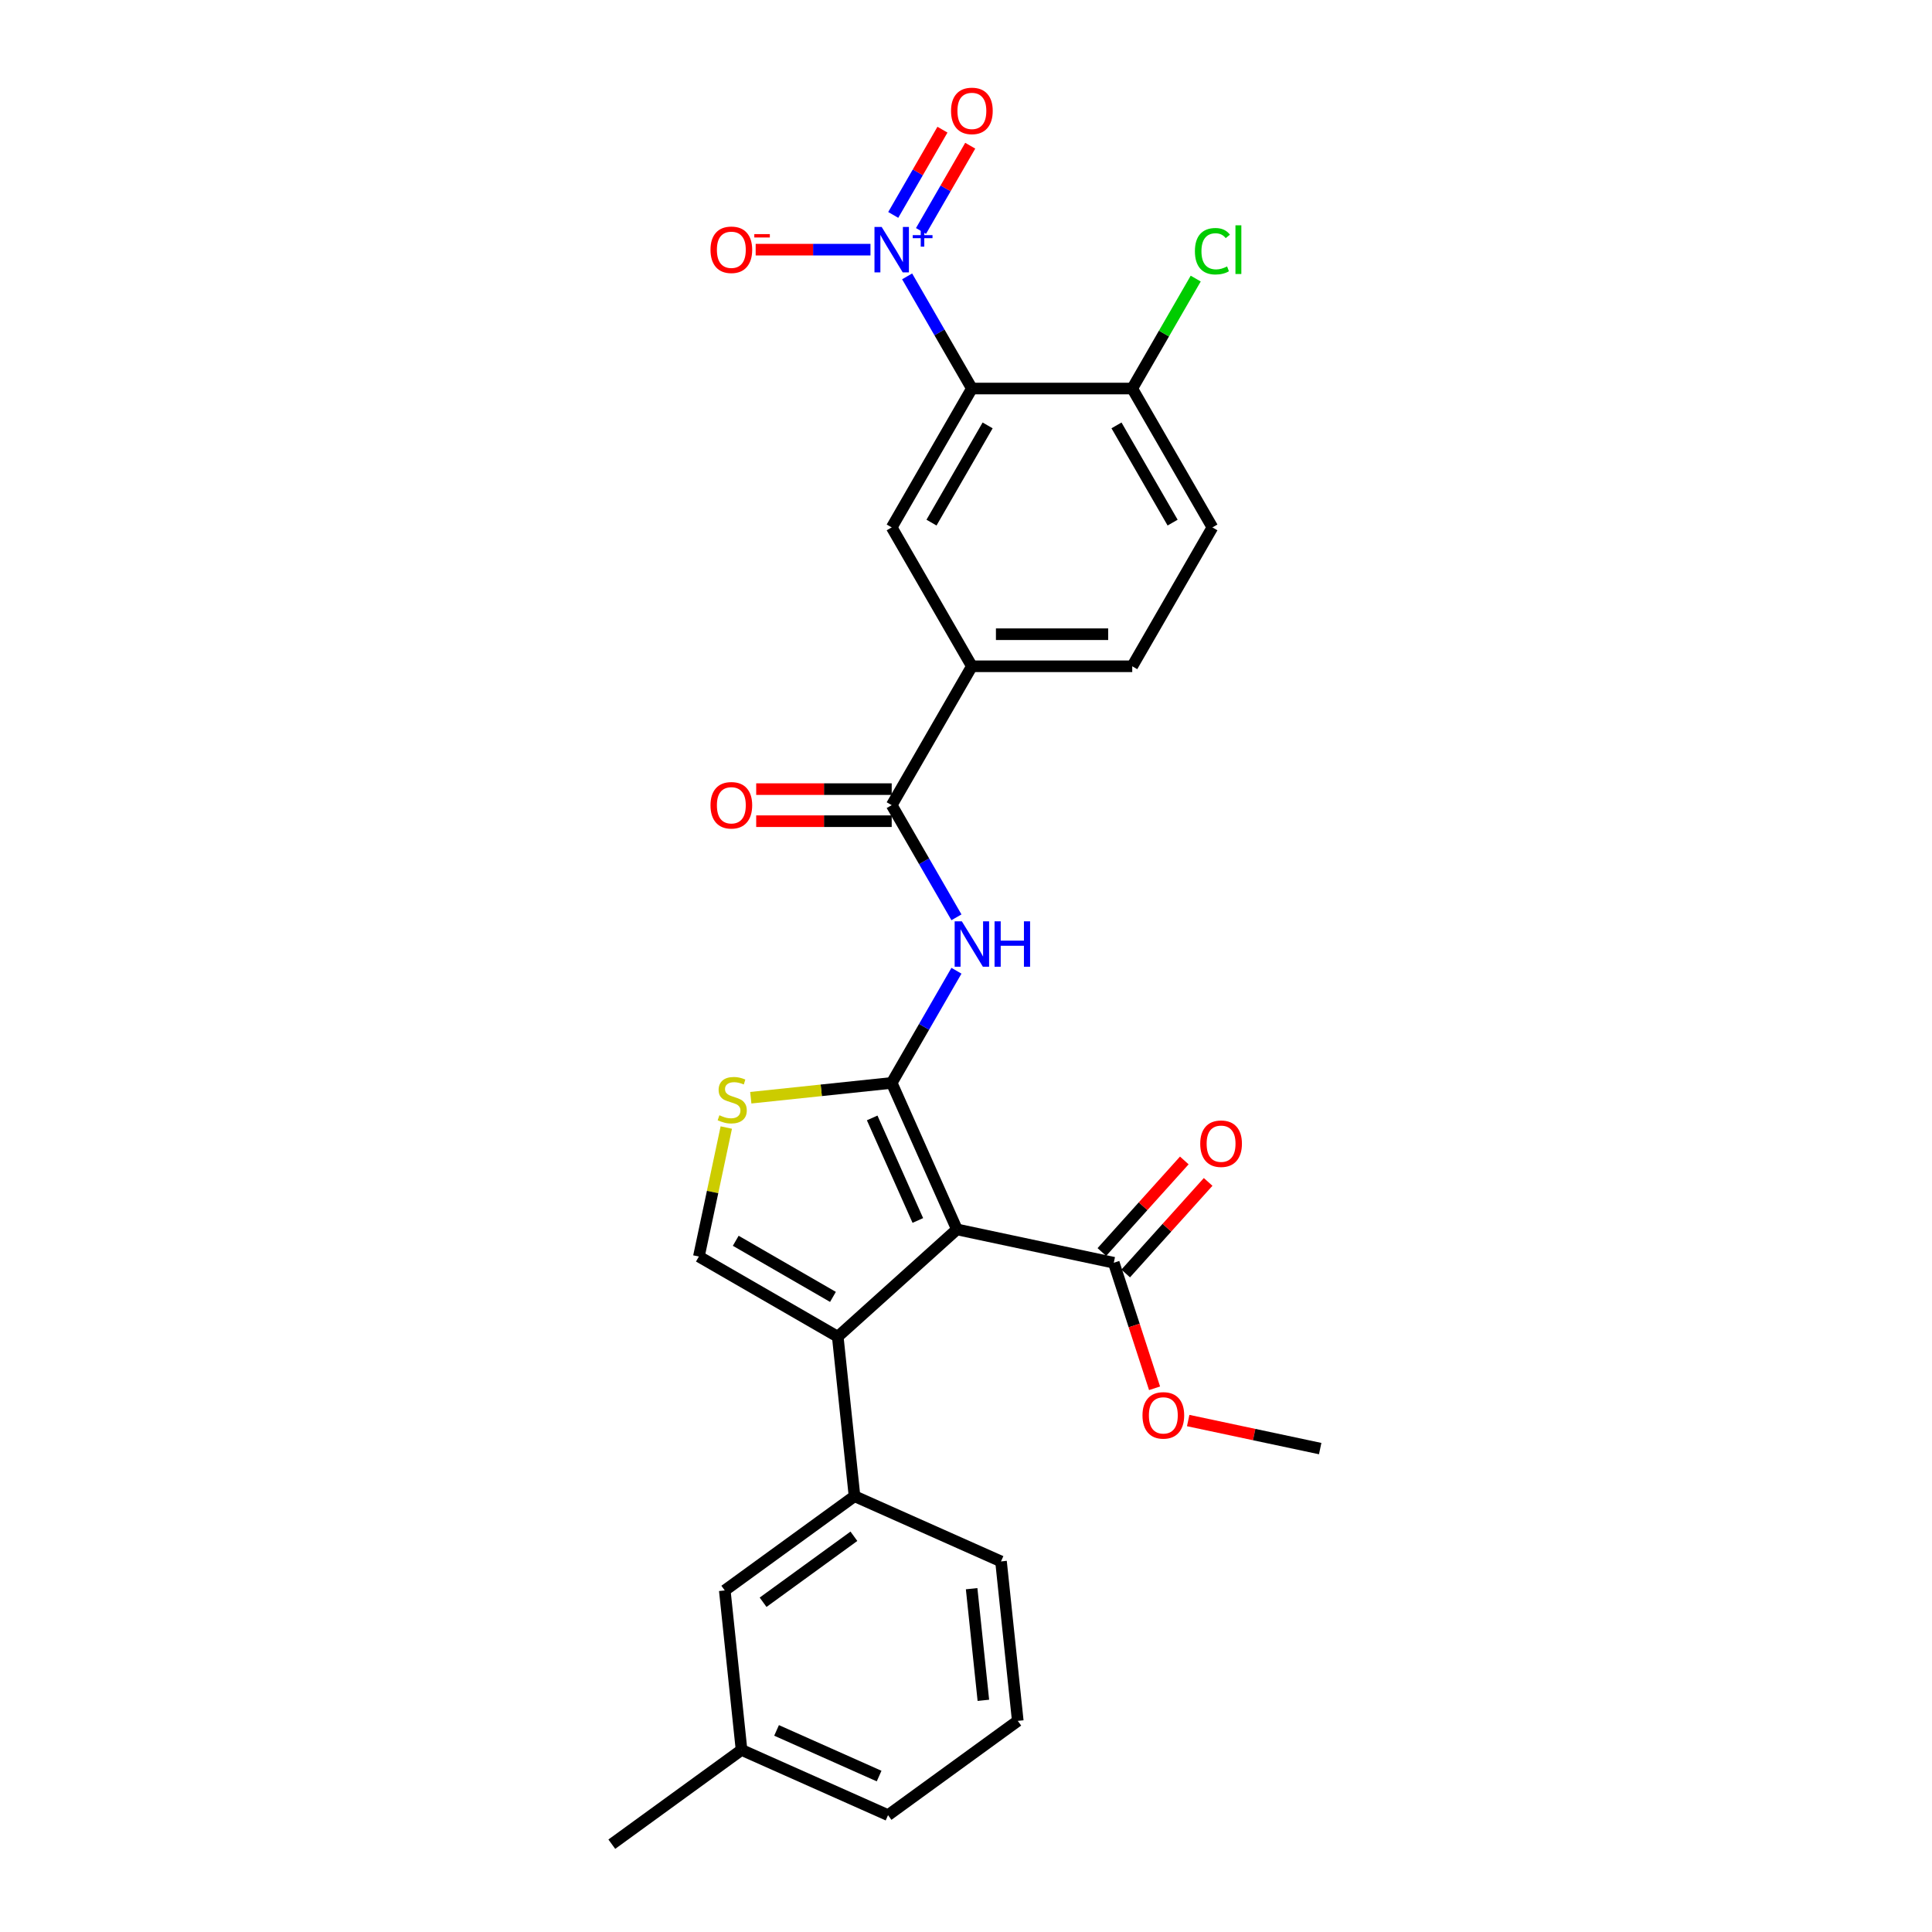 <?xml version='1.0' encoding='iso-8859-1'?>
<svg version='1.1' baseProfile='full'
              xmlns='http://www.w3.org/2000/svg'
                      xmlns:rdkit='http://www.rdkit.org/xml'
                      xmlns:xlink='http://www.w3.org/1999/xlink'
                  xml:space='preserve'
width='1000px' height='1000px' viewBox='0 0 1000 1000'>
<!-- END OF HEADER -->
<rect style='opacity:1.0;fill:#FFFFFF;stroke:none' width='1000' height='1000' x='0' y='0'> </rect>
<path class='bond-0' d='M 461.543,560.512 L 495.303,636.338' style='fill:none;fill-rule:evenodd;stroke:#000000;stroke-width:6px;stroke-linecap:butt;stroke-linejoin:miter;stroke-opacity:1' />
<path class='bond-0' d='M 451.441,578.638 L 475.073,631.716' style='fill:none;fill-rule:evenodd;stroke:#000000;stroke-width:6px;stroke-linecap:butt;stroke-linejoin:miter;stroke-opacity:1' />
<path class='bond-4' d='M 461.543,560.512 L 478.301,531.485' style='fill:none;fill-rule:evenodd;stroke:#000000;stroke-width:6px;stroke-linecap:butt;stroke-linejoin:miter;stroke-opacity:1' />
<path class='bond-4' d='M 478.301,531.485 L 495.06,502.458' style='fill:none;fill-rule:evenodd;stroke:#0000FF;stroke-width:6px;stroke-linecap:butt;stroke-linejoin:miter;stroke-opacity:1' />
<path class='bond-5' d='M 461.543,560.512 L 425.075,564.345' style='fill:none;fill-rule:evenodd;stroke:#000000;stroke-width:6px;stroke-linecap:butt;stroke-linejoin:miter;stroke-opacity:1' />
<path class='bond-5' d='M 425.075,564.345 L 388.607,568.178' style='fill:none;fill-rule:evenodd;stroke:#CCCC00;stroke-width:6px;stroke-linecap:butt;stroke-linejoin:miter;stroke-opacity:1' />
<path class='bond-1' d='M 495.303,636.338 L 433.62,691.877' style='fill:none;fill-rule:evenodd;stroke:#000000;stroke-width:6px;stroke-linecap:butt;stroke-linejoin:miter;stroke-opacity:1' />
<path class='bond-8' d='M 495.303,636.338 L 576.49,653.595' style='fill:none;fill-rule:evenodd;stroke:#000000;stroke-width:6px;stroke-linecap:butt;stroke-linejoin:miter;stroke-opacity:1' />
<path class='bond-10' d='M 433.62,691.877 L 442.296,774.424' style='fill:none;fill-rule:evenodd;stroke:#000000;stroke-width:6px;stroke-linecap:butt;stroke-linejoin:miter;stroke-opacity:1' />
<path class='bond-28' d='M 433.62,691.877 L 361.739,650.376' style='fill:none;fill-rule:evenodd;stroke:#000000;stroke-width:6px;stroke-linecap:butt;stroke-linejoin:miter;stroke-opacity:1' />
<path class='bond-28' d='M 431.138,671.275 L 380.821,642.225' style='fill:none;fill-rule:evenodd;stroke:#000000;stroke-width:6px;stroke-linecap:butt;stroke-linejoin:miter;stroke-opacity:1' />
<path class='bond-2' d='M 469.526,143.05 L 486.285,172.077' style='fill:none;fill-rule:evenodd;stroke:#0000FF;stroke-width:6px;stroke-linecap:butt;stroke-linejoin:miter;stroke-opacity:1' />
<path class='bond-2' d='M 486.285,172.077 L 503.044,201.104' style='fill:none;fill-rule:evenodd;stroke:#000000;stroke-width:6px;stroke-linecap:butt;stroke-linejoin:miter;stroke-opacity:1' />
<path class='bond-13' d='M 450.553,129.222 L 420.842,129.222' style='fill:none;fill-rule:evenodd;stroke:#0000FF;stroke-width:6px;stroke-linecap:butt;stroke-linejoin:miter;stroke-opacity:1' />
<path class='bond-13' d='M 420.842,129.222 L 391.131,129.222' style='fill:none;fill-rule:evenodd;stroke:#FF0000;stroke-width:6px;stroke-linecap:butt;stroke-linejoin:miter;stroke-opacity:1' />
<path class='bond-14' d='M 476.714,119.544 L 489.453,97.481' style='fill:none;fill-rule:evenodd;stroke:#0000FF;stroke-width:6px;stroke-linecap:butt;stroke-linejoin:miter;stroke-opacity:1' />
<path class='bond-14' d='M 489.453,97.481 L 502.191,75.417' style='fill:none;fill-rule:evenodd;stroke:#FF0000;stroke-width:6px;stroke-linecap:butt;stroke-linejoin:miter;stroke-opacity:1' />
<path class='bond-14' d='M 462.338,111.244 L 475.076,89.18' style='fill:none;fill-rule:evenodd;stroke:#0000FF;stroke-width:6px;stroke-linecap:butt;stroke-linejoin:miter;stroke-opacity:1' />
<path class='bond-14' d='M 475.076,89.18 L 487.815,67.117' style='fill:none;fill-rule:evenodd;stroke:#FF0000;stroke-width:6px;stroke-linecap:butt;stroke-linejoin:miter;stroke-opacity:1' />
<path class='bond-3' d='M 503.044,201.104 L 461.543,272.985' style='fill:none;fill-rule:evenodd;stroke:#000000;stroke-width:6px;stroke-linecap:butt;stroke-linejoin:miter;stroke-opacity:1' />
<path class='bond-3' d='M 511.195,220.186 L 482.144,270.503' style='fill:none;fill-rule:evenodd;stroke:#000000;stroke-width:6px;stroke-linecap:butt;stroke-linejoin:miter;stroke-opacity:1' />
<path class='bond-29' d='M 503.044,201.104 L 586.045,201.104' style='fill:none;fill-rule:evenodd;stroke:#000000;stroke-width:6px;stroke-linecap:butt;stroke-linejoin:miter;stroke-opacity:1' />
<path class='bond-7' d='M 495.06,474.802 L 478.301,445.775' style='fill:none;fill-rule:evenodd;stroke:#0000FF;stroke-width:6px;stroke-linecap:butt;stroke-linejoin:miter;stroke-opacity:1' />
<path class='bond-7' d='M 478.301,445.775 L 461.543,416.749' style='fill:none;fill-rule:evenodd;stroke:#000000;stroke-width:6px;stroke-linecap:butt;stroke-linejoin:miter;stroke-opacity:1' />
<path class='bond-6' d='M 375.929,583.614 L 368.834,616.995' style='fill:none;fill-rule:evenodd;stroke:#CCCC00;stroke-width:6px;stroke-linecap:butt;stroke-linejoin:miter;stroke-opacity:1' />
<path class='bond-6' d='M 368.834,616.995 L 361.739,650.376' style='fill:none;fill-rule:evenodd;stroke:#000000;stroke-width:6px;stroke-linecap:butt;stroke-linejoin:miter;stroke-opacity:1' />
<path class='bond-11' d='M 461.543,416.749 L 503.044,344.867' style='fill:none;fill-rule:evenodd;stroke:#000000;stroke-width:6px;stroke-linecap:butt;stroke-linejoin:miter;stroke-opacity:1' />
<path class='bond-15' d='M 461.543,408.448 L 426.474,408.448' style='fill:none;fill-rule:evenodd;stroke:#000000;stroke-width:6px;stroke-linecap:butt;stroke-linejoin:miter;stroke-opacity:1' />
<path class='bond-15' d='M 426.474,408.448 L 391.406,408.448' style='fill:none;fill-rule:evenodd;stroke:#FF0000;stroke-width:6px;stroke-linecap:butt;stroke-linejoin:miter;stroke-opacity:1' />
<path class='bond-15' d='M 461.543,425.049 L 426.474,425.049' style='fill:none;fill-rule:evenodd;stroke:#000000;stroke-width:6px;stroke-linecap:butt;stroke-linejoin:miter;stroke-opacity:1' />
<path class='bond-15' d='M 426.474,425.049 L 391.406,425.049' style='fill:none;fill-rule:evenodd;stroke:#FF0000;stroke-width:6px;stroke-linecap:butt;stroke-linejoin:miter;stroke-opacity:1' />
<path class='bond-17' d='M 582.659,659.149 L 603.996,635.452' style='fill:none;fill-rule:evenodd;stroke:#000000;stroke-width:6px;stroke-linecap:butt;stroke-linejoin:miter;stroke-opacity:1' />
<path class='bond-17' d='M 603.996,635.452 L 625.332,611.755' style='fill:none;fill-rule:evenodd;stroke:#FF0000;stroke-width:6px;stroke-linecap:butt;stroke-linejoin:miter;stroke-opacity:1' />
<path class='bond-17' d='M 570.322,648.041 L 591.659,624.344' style='fill:none;fill-rule:evenodd;stroke:#000000;stroke-width:6px;stroke-linecap:butt;stroke-linejoin:miter;stroke-opacity:1' />
<path class='bond-17' d='M 591.659,624.344 L 612.996,600.647' style='fill:none;fill-rule:evenodd;stroke:#FF0000;stroke-width:6px;stroke-linecap:butt;stroke-linejoin:miter;stroke-opacity:1' />
<path class='bond-20' d='M 576.49,653.595 L 587.047,686.084' style='fill:none;fill-rule:evenodd;stroke:#000000;stroke-width:6px;stroke-linecap:butt;stroke-linejoin:miter;stroke-opacity:1' />
<path class='bond-20' d='M 587.047,686.084 L 597.603,718.573' style='fill:none;fill-rule:evenodd;stroke:#FF0000;stroke-width:6px;stroke-linecap:butt;stroke-linejoin:miter;stroke-opacity:1' />
<path class='bond-9' d='M 461.543,272.985 L 503.044,344.867' style='fill:none;fill-rule:evenodd;stroke:#000000;stroke-width:6px;stroke-linecap:butt;stroke-linejoin:miter;stroke-opacity:1' />
<path class='bond-16' d='M 442.296,774.424 L 375.146,823.211' style='fill:none;fill-rule:evenodd;stroke:#000000;stroke-width:6px;stroke-linecap:butt;stroke-linejoin:miter;stroke-opacity:1' />
<path class='bond-16' d='M 441.981,795.172 L 394.976,829.323' style='fill:none;fill-rule:evenodd;stroke:#000000;stroke-width:6px;stroke-linecap:butt;stroke-linejoin:miter;stroke-opacity:1' />
<path class='bond-23' d='M 442.296,774.424 L 518.122,808.184' style='fill:none;fill-rule:evenodd;stroke:#000000;stroke-width:6px;stroke-linecap:butt;stroke-linejoin:miter;stroke-opacity:1' />
<path class='bond-18' d='M 503.044,344.867 L 586.045,344.867' style='fill:none;fill-rule:evenodd;stroke:#000000;stroke-width:6px;stroke-linecap:butt;stroke-linejoin:miter;stroke-opacity:1' />
<path class='bond-18' d='M 515.494,328.267 L 573.595,328.267' style='fill:none;fill-rule:evenodd;stroke:#000000;stroke-width:6px;stroke-linecap:butt;stroke-linejoin:miter;stroke-opacity:1' />
<path class='bond-12' d='M 586.045,201.104 L 627.546,272.985' style='fill:none;fill-rule:evenodd;stroke:#000000;stroke-width:6px;stroke-linecap:butt;stroke-linejoin:miter;stroke-opacity:1' />
<path class='bond-12' d='M 577.894,220.186 L 606.945,270.503' style='fill:none;fill-rule:evenodd;stroke:#000000;stroke-width:6px;stroke-linecap:butt;stroke-linejoin:miter;stroke-opacity:1' />
<path class='bond-21' d='M 586.045,201.104 L 602.473,172.65' style='fill:none;fill-rule:evenodd;stroke:#000000;stroke-width:6px;stroke-linecap:butt;stroke-linejoin:miter;stroke-opacity:1' />
<path class='bond-21' d='M 602.473,172.65 L 618.901,144.196' style='fill:none;fill-rule:evenodd;stroke:#00CC00;stroke-width:6px;stroke-linecap:butt;stroke-linejoin:miter;stroke-opacity:1' />
<path class='bond-22' d='M 375.146,823.211 L 383.822,905.758' style='fill:none;fill-rule:evenodd;stroke:#000000;stroke-width:6px;stroke-linecap:butt;stroke-linejoin:miter;stroke-opacity:1' />
<path class='bond-19' d='M 586.045,344.867 L 627.546,272.985' style='fill:none;fill-rule:evenodd;stroke:#000000;stroke-width:6px;stroke-linecap:butt;stroke-linejoin:miter;stroke-opacity:1' />
<path class='bond-27' d='M 615.005,735.269 L 649.166,742.53' style='fill:none;fill-rule:evenodd;stroke:#FF0000;stroke-width:6px;stroke-linecap:butt;stroke-linejoin:miter;stroke-opacity:1' />
<path class='bond-27' d='M 649.166,742.53 L 683.327,749.791' style='fill:none;fill-rule:evenodd;stroke:#000000;stroke-width:6px;stroke-linecap:butt;stroke-linejoin:miter;stroke-opacity:1' />
<path class='bond-26' d='M 383.822,905.758 L 316.673,954.545' style='fill:none;fill-rule:evenodd;stroke:#000000;stroke-width:6px;stroke-linecap:butt;stroke-linejoin:miter;stroke-opacity:1' />
<path class='bond-30' d='M 383.822,905.758 L 459.648,939.518' style='fill:none;fill-rule:evenodd;stroke:#000000;stroke-width:6px;stroke-linecap:butt;stroke-linejoin:miter;stroke-opacity:1' />
<path class='bond-30' d='M 401.948,895.657 L 455.026,919.289' style='fill:none;fill-rule:evenodd;stroke:#000000;stroke-width:6px;stroke-linecap:butt;stroke-linejoin:miter;stroke-opacity:1' />
<path class='bond-24' d='M 518.122,808.184 L 526.798,890.731' style='fill:none;fill-rule:evenodd;stroke:#000000;stroke-width:6px;stroke-linecap:butt;stroke-linejoin:miter;stroke-opacity:1' />
<path class='bond-24' d='M 502.914,822.301 L 508.987,880.084' style='fill:none;fill-rule:evenodd;stroke:#000000;stroke-width:6px;stroke-linecap:butt;stroke-linejoin:miter;stroke-opacity:1' />
<path class='bond-25' d='M 526.798,890.731 L 459.648,939.518' style='fill:none;fill-rule:evenodd;stroke:#000000;stroke-width:6px;stroke-linecap:butt;stroke-linejoin:miter;stroke-opacity:1' />
<path  class='atom-3' d='M 456.347 117.469
L 464.049 129.919
Q 464.813 131.148, 466.041 133.372
Q 467.27 135.597, 467.336 135.729
L 467.336 117.469
L 470.457 117.469
L 470.457 140.975
L 467.237 140.975
L 458.97 127.363
Q 458.007 125.769, 456.978 123.943
Q 455.982 122.117, 455.683 121.553
L 455.683 140.975
L 452.628 140.975
L 452.628 117.469
L 456.347 117.469
' fill='#0000FF'/>
<path  class='atom-3' d='M 472.429 121.706
L 476.571 121.706
L 476.571 117.345
L 478.411 117.345
L 478.411 121.706
L 482.662 121.706
L 482.662 123.284
L 478.411 123.284
L 478.411 127.666
L 476.571 127.666
L 476.571 123.284
L 472.429 123.284
L 472.429 121.706
' fill='#0000FF'/>
<path  class='atom-5' d='M 497.848 476.877
L 505.55 489.327
Q 506.314 490.556, 507.542 492.78
Q 508.771 495.005, 508.837 495.138
L 508.837 476.877
L 511.958 476.877
L 511.958 500.383
L 508.737 500.383
L 500.47 486.771
Q 499.508 485.177, 498.478 483.351
Q 497.482 481.525, 497.184 480.961
L 497.184 500.383
L 494.129 500.383
L 494.129 476.877
L 497.848 476.877
' fill='#0000FF'/>
<path  class='atom-5' d='M 514.78 476.877
L 517.967 476.877
L 517.967 486.871
L 529.986 486.871
L 529.986 476.877
L 533.173 476.877
L 533.173 500.383
L 529.986 500.383
L 529.986 489.527
L 517.967 489.527
L 517.967 500.383
L 514.78 500.383
L 514.78 476.877
' fill='#0000FF'/>
<path  class='atom-6' d='M 372.355 577.256
Q 372.621 577.355, 373.717 577.82
Q 374.812 578.285, 376.007 578.584
Q 377.236 578.849, 378.431 578.849
Q 380.656 578.849, 381.95 577.787
Q 383.245 576.691, 383.245 574.799
Q 383.245 573.504, 382.581 572.707
Q 381.95 571.91, 380.954 571.479
Q 379.958 571.047, 378.298 570.549
Q 376.207 569.918, 374.945 569.321
Q 373.717 568.723, 372.82 567.462
Q 371.957 566.2, 371.957 564.075
Q 371.957 561.12, 373.949 559.294
Q 375.974 557.468, 379.958 557.468
Q 382.681 557.468, 385.768 558.763
L 385.005 561.319
Q 382.183 560.157, 380.058 560.157
Q 377.767 560.157, 376.506 561.12
Q 375.244 562.05, 375.277 563.677
Q 375.277 564.938, 375.908 565.702
Q 376.572 566.466, 377.502 566.897
Q 378.464 567.329, 380.058 567.827
Q 382.183 568.491, 383.444 569.155
Q 384.706 569.819, 385.602 571.18
Q 386.532 572.508, 386.532 574.799
Q 386.532 578.053, 384.341 579.812
Q 382.183 581.539, 378.564 581.539
Q 376.472 581.539, 374.879 581.074
Q 373.318 580.642, 371.459 579.879
L 372.355 577.256
' fill='#CCCC00'/>
<path  class='atom-14' d='M 367.751 129.288
Q 367.751 123.644, 370.539 120.49
Q 373.328 117.336, 378.541 117.336
Q 383.753 117.336, 386.542 120.49
Q 389.331 123.644, 389.331 129.288
Q 389.331 134.999, 386.509 138.253
Q 383.687 141.473, 378.541 141.473
Q 373.362 141.473, 370.539 138.253
Q 367.751 135.032, 367.751 129.288
M 378.541 138.817
Q 382.127 138.817, 384.052 136.427
Q 386.011 134.003, 386.011 129.288
Q 386.011 124.674, 384.052 122.349
Q 382.127 119.992, 378.541 119.992
Q 374.955 119.992, 372.996 122.316
Q 371.071 124.64, 371.071 129.288
Q 371.071 134.036, 372.996 136.427
Q 374.955 138.817, 378.541 138.817
' fill='#FF0000'/>
<path  class='atom-14' d='M 390.427 121.173
L 398.469 121.173
L 398.469 122.926
L 390.427 122.926
L 390.427 121.173
' fill='#FF0000'/>
<path  class='atom-15' d='M 492.253 57.407
Q 492.253 51.763, 495.042 48.609
Q 497.831 45.455, 503.044 45.455
Q 508.256 45.455, 511.045 48.609
Q 513.834 51.763, 513.834 57.407
Q 513.834 63.117, 511.012 66.371
Q 508.19 69.591, 503.044 69.591
Q 497.864 69.591, 495.042 66.371
Q 492.253 63.151, 492.253 57.407
M 503.044 66.935
Q 506.629 66.935, 508.555 64.545
Q 510.514 62.121, 510.514 57.407
Q 510.514 52.792, 508.555 50.468
Q 506.629 48.111, 503.044 48.111
Q 499.458 48.111, 497.499 50.435
Q 495.573 52.759, 495.573 57.407
Q 495.573 62.154, 497.499 64.545
Q 499.458 66.935, 503.044 66.935
' fill='#FF0000'/>
<path  class='atom-16' d='M 367.751 416.815
Q 367.751 411.171, 370.539 408.017
Q 373.328 404.863, 378.541 404.863
Q 383.753 404.863, 386.542 408.017
Q 389.331 411.171, 389.331 416.815
Q 389.331 422.526, 386.509 425.779
Q 383.687 429, 378.541 429
Q 373.362 429, 370.539 425.779
Q 367.751 422.559, 367.751 416.815
M 378.541 426.344
Q 382.127 426.344, 384.052 423.953
Q 386.011 421.53, 386.011 416.815
Q 386.011 412.2, 384.052 409.876
Q 382.127 407.519, 378.541 407.519
Q 374.955 407.519, 372.996 409.843
Q 371.071 412.167, 371.071 416.815
Q 371.071 421.563, 372.996 423.953
Q 374.955 426.344, 378.541 426.344
' fill='#FF0000'/>
<path  class='atom-18' d='M 621.239 591.979
Q 621.239 586.335, 624.028 583.181
Q 626.817 580.027, 632.03 580.027
Q 637.242 580.027, 640.031 583.181
Q 642.82 586.335, 642.82 591.979
Q 642.82 597.689, 639.998 600.943
Q 637.176 604.164, 632.03 604.164
Q 626.85 604.164, 624.028 600.943
Q 621.239 597.723, 621.239 591.979
M 632.03 601.508
Q 635.615 601.508, 637.541 599.117
Q 639.5 596.693, 639.5 591.979
Q 639.5 587.364, 637.541 585.04
Q 635.615 582.683, 632.03 582.683
Q 628.444 582.683, 626.485 585.007
Q 624.559 587.331, 624.559 591.979
Q 624.559 596.727, 626.485 599.117
Q 628.444 601.508, 632.03 601.508
' fill='#FF0000'/>
<path  class='atom-21' d='M 591.349 732.601
Q 591.349 726.957, 594.138 723.802
Q 596.927 720.648, 602.139 720.648
Q 607.352 720.648, 610.141 723.802
Q 612.93 726.957, 612.93 732.601
Q 612.93 738.311, 610.108 741.565
Q 607.286 744.785, 602.139 744.785
Q 596.96 744.785, 594.138 741.565
Q 591.349 738.344, 591.349 732.601
M 602.139 742.129
Q 605.725 742.129, 607.651 739.739
Q 609.61 737.315, 609.61 732.601
Q 609.61 727.986, 607.651 725.662
Q 605.725 723.304, 602.139 723.304
Q 598.554 723.304, 596.595 725.628
Q 594.669 727.953, 594.669 732.601
Q 594.669 737.348, 596.595 739.739
Q 598.554 742.129, 602.139 742.129
' fill='#FF0000'/>
<path  class='atom-22' d='M 618.482 130.035
Q 618.482 124.192, 621.205 121.138
Q 623.961 118.05, 629.173 118.05
Q 634.02 118.05, 636.61 121.47
L 634.419 123.263
Q 632.526 120.772, 629.173 120.772
Q 625.621 120.772, 623.728 123.163
Q 621.869 125.52, 621.869 130.035
Q 621.869 134.684, 623.795 137.074
Q 625.753 139.464, 629.538 139.464
Q 632.128 139.464, 635.149 137.904
L 636.079 140.394
Q 634.85 141.191, 632.991 141.656
Q 631.132 142.121, 629.073 142.121
Q 623.961 142.121, 621.205 139
Q 618.482 135.879, 618.482 130.035
' fill='#00CC00'/>
<path  class='atom-22' d='M 639.465 116.622
L 642.52 116.622
L 642.52 141.822
L 639.465 141.822
L 639.465 116.622
' fill='#00CC00'/>
</svg>
